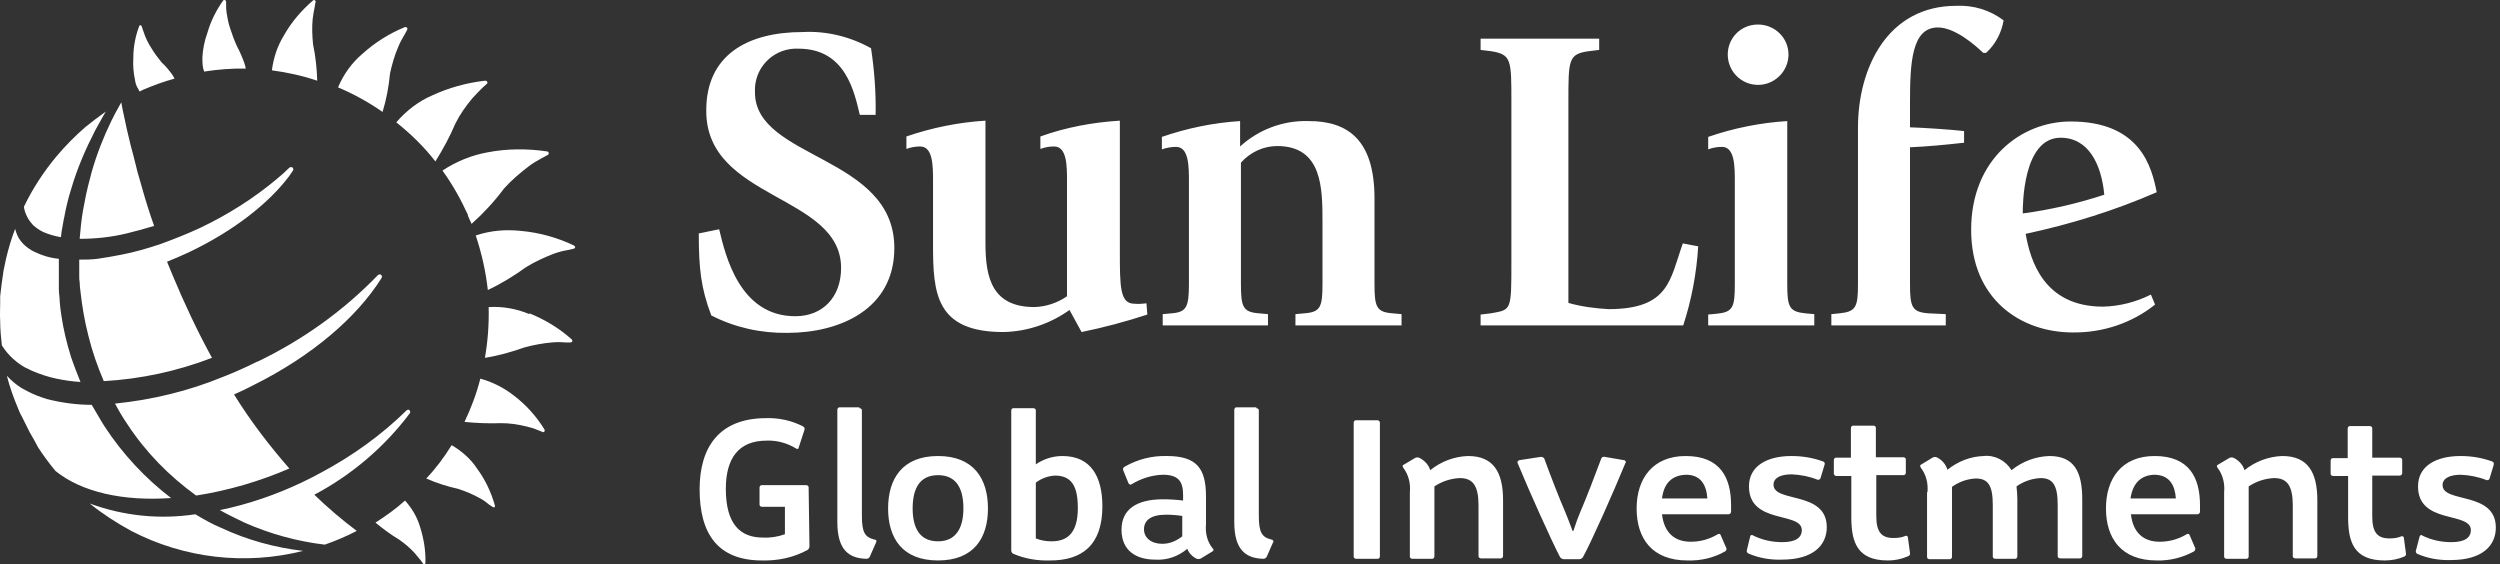 <svg width="514" height="116" viewBox="0 0 514 116" fill="none" xmlns="http://www.w3.org/2000/svg">
<rect x="0" y="0" width="514" height="116" fill="#333333" stroke="none"/>
<path d="M64.368 9.153C64.197 7.442 64.112 5.646 64.283 3.935C64.368 3.08 64.54 2.224 64.711 1.369C64.711 1.198 64.796 0.855 64.882 0.428C64.967 0.257 64.796 0.086 64.625 0C64.54 0 64.454 5.22002e-06 64.368 0.086C61.973 2.139 59.92 4.534 58.38 7.271C57.011 9.496 56.242 11.891 55.899 14.457C59.065 14.885 62.23 15.569 65.224 16.596C65.138 14.03 64.882 11.549 64.368 9.153ZM41.955 14.714C44.778 14.286 47.601 14.03 50.51 14.115C50.51 13.773 50.339 13.345 50.253 13.003C49.826 11.805 49.312 10.608 48.714 9.496C48.115 8.212 47.687 6.929 47.259 5.646C46.917 4.619 46.746 3.593 46.575 2.566C46.489 1.968 46.489 1.369 46.489 0.855V0.342C46.489 0.171 46.318 0 46.147 0C46.062 0 45.976 5.22002e-06 45.891 0.086C44.436 2.139 43.324 4.363 42.64 6.758C42.041 8.383 41.699 10.094 41.613 11.805C41.613 12.575 41.613 13.345 41.784 14.115C41.87 14.372 41.955 14.543 41.955 14.714ZM28.439 18.307L28.696 18.82L29.551 18.392C31.604 17.537 33.657 16.767 35.882 16.168C35.711 15.912 35.625 15.655 35.454 15.398C34.77 14.457 34.085 13.602 33.23 12.832C32.46 11.891 31.69 10.864 31.091 9.838C30.578 9.068 30.15 8.212 29.808 7.357C29.637 6.844 29.466 6.416 29.295 5.903L29.124 5.389C29.038 5.218 28.867 5.133 28.781 5.218C28.696 5.218 28.61 5.304 28.61 5.389C27.84 7.442 27.413 9.667 27.413 11.805C27.327 13.345 27.413 14.885 27.755 16.425C27.84 17.195 28.097 17.794 28.439 18.307ZM81.478 25.151C84.472 27.546 87.209 30.198 89.519 33.192C91.059 30.711 92.513 28.059 93.625 25.407C94.566 23.525 95.764 21.814 97.132 20.189C97.817 19.419 98.501 18.735 99.186 18.05L100.041 17.28C100.212 17.195 100.298 16.938 100.127 16.767C100.041 16.596 99.87 16.596 99.699 16.596C95.935 17.024 92.256 18.05 88.92 19.59C86.097 20.788 83.531 22.755 81.478 25.151ZM96.191 44.313C96.448 44.911 96.705 45.51 96.961 46.024C99.442 43.799 101.666 41.404 103.634 38.752C105.174 37.041 106.885 35.587 108.681 34.218C109.537 33.534 110.478 33.021 111.419 32.507L112.531 31.909C112.787 31.823 112.873 31.566 112.787 31.395C112.787 31.224 112.616 31.139 112.531 31.139C108.51 30.54 104.318 30.54 100.298 31.31C96.961 31.909 93.796 33.192 90.973 35.074C93.026 37.897 94.737 40.976 96.191 44.142M80.194 15.056C80.622 13.174 81.135 11.292 81.905 9.581C82.248 8.726 82.675 7.956 83.189 7.1L83.702 6.159C83.787 5.988 83.787 5.732 83.616 5.646C83.531 5.56 83.36 5.56 83.274 5.56C80.109 6.844 77.115 8.726 74.548 11.035C72.324 12.917 70.613 15.313 69.501 17.965C72.752 19.333 75.832 21.044 78.654 23.012C79.424 20.531 79.938 17.794 80.194 15.056ZM108.852 64.587C106.2 63.475 103.377 62.962 100.469 63.133C100.554 66.64 100.298 70.147 99.699 73.569C102.436 73.142 105.174 72.372 107.826 71.431C109.708 70.917 111.59 70.575 113.472 70.404C114.413 70.319 115.268 70.319 116.209 70.404H117.236C117.407 70.404 117.663 70.319 117.663 70.147C117.663 70.062 117.663 69.891 117.578 69.805C115.011 67.496 112.017 65.699 108.852 64.416M118.006 50.472C114.584 48.847 110.905 47.82 107.141 47.478C103.976 47.136 100.811 47.392 97.817 48.419C99.014 52.012 99.87 55.776 100.298 59.625C103.035 58.342 105.687 56.717 108.168 54.92C109.964 53.808 111.846 52.953 113.814 52.183C114.755 51.841 115.696 51.584 116.722 51.413L117.834 51.156C118.091 51.156 118.262 50.985 118.262 50.729C118.177 50.643 118.091 50.557 118.006 50.472ZM83.274 102.912C81.392 104.622 79.339 106.077 77.2 107.445C78.74 108.729 80.365 109.926 82.076 110.953C83.189 111.723 84.301 112.664 85.242 113.69C85.669 114.204 86.097 114.717 86.525 115.23L86.953 115.829C87.038 116 87.124 116 87.295 116C87.38 116 87.466 115.829 87.466 115.743C87.551 113.263 87.124 110.696 86.354 108.301C85.755 106.248 84.643 104.451 83.274 102.912ZM92.855 91.534C91.315 94.015 89.604 96.325 87.637 98.378C89.775 99.319 91.914 100.003 94.224 100.516C95.764 101.03 97.218 101.628 98.587 102.398C99.271 102.74 99.87 103.168 100.469 103.681L101.239 104.195C101.324 104.28 101.495 104.366 101.666 104.28C101.752 104.195 101.837 104.024 101.752 103.938C100.982 101.201 99.784 98.634 98.073 96.325C96.79 94.357 94.994 92.817 93.026 91.62M105.687 81.354C103.634 79.729 101.239 78.531 98.758 77.847C97.988 80.926 96.876 83.835 95.507 86.743C97.988 87 100.554 87.086 103.035 87C104.832 87 106.542 87.257 108.253 87.684C109.023 87.856 109.879 88.112 110.649 88.454L111.504 88.796C111.675 88.882 111.846 88.882 111.932 88.711C112.017 88.625 112.017 88.454 111.932 88.283C110.306 85.631 108.168 83.236 105.687 81.354ZM40.159 105.735C32.802 106.847 25.36 106.077 18.43 103.51C21.082 105.649 23.991 107.531 26.985 109.156C37.849 114.802 50.425 116.257 62.315 113.263C56.498 112.578 50.852 111.038 45.548 108.558C43.666 107.788 41.87 106.761 40.159 105.735ZM84.215 85.032C84.386 84.861 84.386 84.605 84.215 84.348C83.958 84.091 83.616 84.348 83.616 84.348C78.398 89.481 72.41 93.758 65.994 97.18C64.711 97.864 63.427 98.549 62.144 99.147C56.755 101.714 51.023 103.681 45.206 104.879C46.831 105.82 48.542 106.59 50.253 107.445C55.472 109.755 61.032 111.295 66.764 111.979C68.988 111.209 71.212 110.268 73.351 109.156C70.271 106.847 67.362 104.366 64.625 101.714C72.239 97.693 78.997 91.962 84.215 85.032ZM5.342 75.622L6.54 76.221C8.165 76.906 9.876 77.504 11.587 77.847C13.212 78.189 14.923 78.445 16.548 78.531C15.864 76.82 15.18 75.109 14.581 73.313C13.725 70.575 13.041 67.752 12.613 64.844C12.442 63.903 12.357 62.876 12.271 61.935C12.271 61.08 12.1 60.31 12.1 59.454C12.1 59.027 12.1 58.599 12.1 58.171C12.1 56.46 12.1 54.835 12.1 53.209C10.303 53.038 8.593 52.525 7.053 51.755L6.54 51.498C5.684 50.985 4.914 50.386 4.315 49.617C3.973 49.189 3.716 48.761 3.545 48.333C3.374 47.906 3.203 47.478 3.118 47.05C2.348 49.018 1.749 51.071 1.236 53.209C1.065 54.065 0.893 54.92 0.722 55.69C0.466 57.401 0.209 59.198 0.038 60.909V62.192C0.038 63.475 -0.048 64.758 0.038 66.041C0.038 67.752 0.209 69.378 0.38 71.003C1.663 73.056 3.46 74.681 5.598 75.793M20.056 53.209C18.773 53.38 17.489 53.38 16.292 53.38C16.292 54.578 16.292 55.69 16.292 56.888C16.292 57.23 16.292 57.658 16.377 58C16.377 58.684 16.463 59.283 16.548 59.968C16.89 63.047 17.404 66.041 18.174 69.035C18.944 72.201 20.056 75.366 21.339 78.36C28.953 77.932 36.48 76.307 43.581 73.569C40.587 68.094 37.935 62.448 35.539 56.717C35.112 55.776 34.77 54.749 34.342 53.808C35.796 53.209 37.25 52.611 38.705 51.926C47.944 47.563 55.215 41.832 59.407 36.271C59.663 35.929 59.92 35.502 60.177 35.159C60.348 34.988 60.348 34.646 60.177 34.475C60.006 34.304 59.749 34.304 59.492 34.475C58.722 35.245 57.867 36.015 56.926 36.785C52.135 40.805 46.831 44.142 41.271 46.794C38.534 48.077 35.711 49.189 32.888 50.215C30.321 51.071 27.669 51.841 25.017 52.354C23.392 52.696 21.681 52.953 20.056 53.209ZM6.796 46.28C7.652 47.05 8.593 47.649 9.619 47.991L10.646 48.333C11.245 48.504 11.929 48.675 12.528 48.761C12.613 47.991 12.699 47.221 12.87 46.451C13.041 45.681 13.041 45.254 13.212 44.655C13.554 42.687 14.068 40.634 14.666 38.752C15.864 34.646 17.575 30.711 19.542 26.861C20.141 25.835 20.654 24.808 21.253 23.782C21.424 23.525 21.596 23.183 21.767 22.926C20.312 23.953 18.858 25.065 17.489 26.177C15.436 27.973 13.469 29.941 11.672 32.08C9.02 35.245 6.711 38.752 4.914 42.516C5 43.115 5.171 43.714 5.427 44.227C5.77 45.083 6.283 45.681 6.796 46.28ZM17.489 41.062C17.318 41.832 17.233 42.602 17.062 43.286C16.719 45.254 16.548 47.136 16.377 49.103C19.628 49.103 22.879 48.761 26.044 47.991C27.755 47.563 29.722 47.05 31.69 46.451C31.433 45.767 31.262 45.168 31.006 44.484C30.065 41.661 29.295 39.009 28.61 36.528C28.354 35.673 28.097 34.817 27.926 33.962C27.584 32.593 27.242 31.224 26.899 30.026C26.301 27.546 25.787 25.407 25.445 23.611C25.274 22.841 25.103 22.071 25.017 21.472C25.017 21.301 24.932 21.13 24.932 21.044L24.504 21.814C23.905 22.841 23.392 23.867 22.879 24.894C21.253 28.23 19.885 31.738 18.858 35.33C18.345 37.298 17.831 39.18 17.489 41.062ZM35.283 102.484C29.893 98.378 25.189 93.33 21.51 87.684C20.569 86.23 19.799 84.776 18.858 83.236C15.778 83.236 12.613 82.808 9.619 82.038C8.25 81.611 6.882 81.097 5.598 80.413C5.256 80.242 4.829 79.985 4.486 79.814C3.374 79.13 2.348 78.274 1.407 77.248C2.006 79.643 2.861 81.953 3.802 84.177C3.973 84.519 4.059 84.947 4.315 85.289C4.914 86.487 5.513 87.684 6.112 88.882C6.796 90.08 7.309 90.935 7.823 91.962C8.935 93.673 10.132 95.298 11.416 96.838C16.805 101.201 25.36 103.083 35.112 102.398M52.905 74.339C50.51 75.537 48.2 76.563 45.805 77.504C38.705 80.413 31.262 82.21 23.649 82.979C24.419 84.434 25.274 85.888 26.215 87.257C29.979 92.988 34.77 97.864 40.33 101.885C46.917 100.858 53.333 98.976 59.492 96.325C55.301 91.534 51.451 86.487 48.115 81.097C49.483 80.499 50.767 79.9 52.05 79.215C64.112 73.227 73.351 65.271 78.398 57.23C78.569 57.059 78.569 56.717 78.398 56.546C78.227 56.375 77.97 56.375 77.713 56.546C70.613 63.903 62.23 69.891 52.991 74.339" fill="white"/>
<path d="M166.425 112.322C166.425 112.664 166.254 112.92 165.997 113.091C163.174 114.631 159.924 115.316 156.673 115.23C147.519 115.23 143.841 109.67 143.841 100.602C143.841 92.047 147.776 85.974 157.528 85.974C160.18 85.888 162.832 86.487 165.142 87.684C165.399 87.856 165.484 88.112 165.399 88.369L164.201 92.047C164.201 92.304 163.944 92.389 163.688 92.218C161.891 91.106 159.753 90.507 157.614 90.593C151.882 90.593 149.23 94.186 149.23 100.516C149.23 107.788 152.225 110.525 156.844 110.525C158.384 110.611 159.924 110.354 161.378 109.841V104.195H156.673C156.416 104.195 156.16 104.024 156.16 103.767V100.26C156.16 100.003 156.331 99.746 156.587 99.746H165.741C165.997 99.746 166.254 99.917 166.254 100.174L166.425 112.322ZM176.691 83.92C176.947 83.92 177.204 84.091 177.204 84.348V105.991C177.204 109.499 177.803 110.44 179.856 110.953C180.198 110.953 180.283 111.209 180.112 111.552L178.829 114.46C178.744 114.717 178.401 114.888 178.145 114.888C174.637 114.802 172.157 113.177 172.157 107.36V84.263C172.157 84.006 172.328 83.749 172.584 83.749H176.691V83.92ZM192.859 115.23C185.502 115.23 182.593 110.611 182.593 104.537C182.593 98.463 185.502 93.758 192.859 93.758C200.216 93.758 203.124 98.463 203.124 104.537C203.124 110.611 200.216 115.23 192.859 115.23ZM192.859 111.295C196.537 111.295 198.077 108.558 198.077 104.537C198.077 100.431 196.623 97.693 192.859 97.693C189.095 97.693 187.64 100.431 187.64 104.537C187.64 108.558 189.095 111.295 192.859 111.295ZM207.915 84.434C207.915 84.177 208.086 83.92 208.342 83.92H212.449C212.705 83.92 212.962 84.091 212.962 84.348V95.469C214.587 94.357 216.469 93.758 218.437 93.758C224.254 93.758 226.649 97.95 226.649 104.109C226.649 112.236 222.286 115.23 215.956 115.23C213.304 115.316 210.738 114.888 208.342 113.861C208.086 113.776 207.915 113.434 207.915 113.177V84.434ZM212.962 110.696C213.989 111.124 215.101 111.295 216.213 111.295C219.463 111.295 221.602 109.584 221.602 104.451C221.602 100.089 220.404 97.779 216.897 97.779C215.443 97.864 214.074 98.378 212.962 99.233V110.696ZM230.927 96.667C230.841 96.41 230.927 96.153 231.183 95.982C233.835 94.442 236.829 93.673 239.909 93.758C246.068 93.758 247.95 96.325 247.95 102.056V107.788C247.779 109.584 248.207 111.381 249.319 112.749C249.49 112.835 249.576 113.091 249.404 113.263L249.319 113.348L246.924 114.802C246.667 114.973 246.325 114.973 246.068 114.888C245.127 114.46 244.443 113.69 244.101 112.835C242.304 114.375 239.909 115.23 237.514 115.059C233.75 115.059 230.584 113.348 230.584 108.9C230.584 104.794 233.578 102.655 239.139 102.655C240.508 102.655 241.876 102.74 243.245 102.912V101.799C243.245 98.891 242.219 97.608 239.053 97.608C236.744 97.693 234.605 98.378 232.637 99.575C232.381 99.746 232.21 99.575 232.039 99.404L230.927 96.667ZM243.074 110.268V106.077C241.962 105.906 240.85 105.82 239.738 105.82C236.573 105.82 235.204 107.018 235.204 108.814C235.204 110.611 236.744 111.808 238.968 111.808C240.508 111.808 241.876 111.209 243.074 110.268ZM258.301 83.92C258.558 83.92 258.814 84.091 258.814 84.348V105.991C258.814 109.499 259.413 110.44 261.466 110.953C261.637 110.953 261.809 111.124 261.809 111.381C261.809 111.466 261.809 111.552 261.723 111.552L260.44 114.46C260.354 114.717 260.012 114.888 259.755 114.888C256.248 114.802 253.767 113.177 253.767 107.36V84.263C253.767 84.006 253.938 83.749 254.195 83.749H258.301V83.92ZM278.319 86.915C278.319 86.658 278.49 86.401 278.747 86.401H283.195C283.452 86.401 283.623 86.572 283.708 86.829C283.708 86.829 283.708 86.829 283.708 86.915V114.375C283.708 114.631 283.537 114.888 283.281 114.888H278.832C278.576 114.888 278.319 114.717 278.319 114.46V86.915ZM290.894 94.186C291.151 94.015 291.493 94.015 291.75 94.1C292.862 94.614 293.717 95.555 294.059 96.667C296.284 94.87 299.021 93.844 301.844 93.758C307.062 93.758 309.03 97.094 309.03 102.826V114.289C309.03 114.546 308.859 114.802 308.602 114.802H304.496C304.239 114.802 303.983 114.631 303.983 114.375V103.938C303.983 99.918 302.871 98.292 300.133 98.292C298.251 98.378 296.455 98.976 294.915 100.003V114.375C294.915 114.631 294.744 114.888 294.487 114.888H290.381C290.124 114.888 289.868 114.717 289.868 114.46V101.201C290.039 99.404 289.611 97.608 288.499 96.153C288.328 95.897 288.328 95.64 288.584 95.555L290.894 94.186ZM316.814 93.929C317.071 93.929 317.328 94.015 317.499 94.271C318.782 97.779 320.322 101.799 321.862 105.392C322.289 106.419 322.717 107.531 323.316 109.156H323.487C324 107.531 324.428 106.419 324.856 105.392C326.396 101.799 327.935 97.693 329.219 94.271C329.304 94.015 329.646 93.844 329.903 93.929L333.924 94.614C334.095 94.614 334.266 94.785 334.266 95.041C334.266 95.127 334.266 95.127 334.18 95.212C331.785 101.03 327.251 111.295 325.455 114.546C325.284 114.802 325.027 114.974 324.685 114.974H321.52C321.263 114.974 320.921 114.802 320.75 114.546C319.039 111.295 314.419 101.03 312.024 95.212C311.938 95.041 312.024 94.785 312.195 94.699C312.195 94.699 312.281 94.699 312.366 94.614L316.814 93.929ZM354.882 112.578C355.053 112.835 354.968 113.177 354.711 113.348C352.316 114.717 349.664 115.316 346.927 115.23C339.655 115.23 336.49 110.696 336.49 104.537C336.49 98.378 339.826 93.758 346.584 93.758C353.685 93.758 355.909 98.207 355.909 103.853C355.909 104.28 355.909 104.708 355.909 105.221C355.909 105.478 355.652 105.735 355.396 105.735H341.708C342.136 109.499 344.275 111.381 347.611 111.381C349.579 111.381 351.461 110.867 353.171 109.841C353.428 109.67 353.685 109.755 353.77 110.012L354.882 112.578ZM341.708 102.484H351.033C350.862 99.832 349.75 97.608 346.67 97.608C344.104 97.693 342.136 98.976 341.708 102.484ZM359.844 110.268C359.844 110.097 360.101 109.926 360.272 110.012C360.357 110.012 360.357 110.012 360.443 110.097C362.325 111.038 364.378 111.466 366.431 111.466C369.083 111.466 370.452 110.611 370.452 108.985C370.452 105.136 359.587 107.873 359.587 100.003C359.587 95.726 363.437 93.758 368.313 93.758C370.537 93.758 372.676 94.1 374.814 94.87C375.071 94.956 375.242 95.212 375.157 95.469L374.301 98.292C374.216 98.549 374.045 98.634 373.788 98.634H373.702C371.991 97.95 370.195 97.608 368.399 97.522C366.174 97.522 364.635 98.207 364.635 99.661C364.635 103.425 375.584 100.858 375.584 108.386C375.584 112.065 372.847 115.059 366.345 115.059C363.95 115.145 361.555 114.717 359.416 113.776C359.16 113.605 359.074 113.348 359.16 113.091L359.844 110.268ZM388.16 115.23C381.829 115.23 380.632 111.466 380.632 106.333V97.864H377.552C377.295 97.864 377.124 97.693 377.039 97.437V97.351V94.614C377.039 94.357 377.21 94.1 377.466 94.1H380.546V88.027C380.546 87.77 380.717 87.513 380.974 87.513H385.166C385.422 87.513 385.679 87.684 385.679 87.941V94.015H391.325C391.581 94.015 391.838 94.186 391.838 94.442V97.18C391.838 97.437 391.667 97.693 391.41 97.693H385.764V106.077C385.764 109.327 386.791 110.611 389.272 110.611C390.127 110.611 390.983 110.525 391.753 110.183C391.924 110.097 392.18 110.183 392.266 110.44V110.525L392.694 113.69C392.779 113.947 392.608 114.289 392.266 114.375C390.897 114.973 389.528 115.23 388.16 115.23ZM396.286 101.201C396.458 99.404 396.03 97.608 394.918 96.153C394.747 95.897 394.747 95.64 394.918 95.555L397.313 94.1C397.57 93.929 397.912 93.929 398.168 94.015C399.281 94.528 400.05 95.469 400.393 96.581C402.531 94.87 405.098 93.844 407.835 93.758C410.145 93.501 412.369 94.699 413.567 96.667C415.791 94.87 418.528 93.844 421.351 93.758C426.399 93.758 428.109 96.923 428.109 102.655V114.289C428.109 114.546 427.938 114.802 427.682 114.802H423.576C423.319 114.802 423.062 114.631 423.062 114.375V103.767C423.062 99.746 422.036 98.292 419.555 98.292C417.758 98.378 416.048 98.976 414.593 100.003C414.679 100.858 414.764 101.714 414.764 102.569V114.375C414.764 114.631 414.593 114.888 414.337 114.888H410.23C409.974 114.888 409.717 114.717 409.717 114.46V103.853C409.717 99.832 408.776 98.378 406.21 98.378C404.413 98.463 402.788 99.062 401.334 100.089V114.46C401.334 114.717 401.163 114.974 400.906 114.974H396.714C396.458 114.974 396.201 114.802 396.201 114.546V101.201H396.286ZM451.292 112.578C451.463 112.835 451.292 113.177 451.121 113.348C448.812 114.631 446.074 115.316 443.422 115.23C436.151 115.23 432.986 110.696 432.986 104.537C432.986 98.378 436.236 93.758 442.994 93.758C450.095 93.758 452.319 98.207 452.319 103.853C452.319 104.28 452.319 104.708 452.319 105.221C452.319 105.478 452.062 105.735 451.806 105.735H438.118C438.546 109.499 440.685 111.381 444.021 111.381C445.989 111.381 447.871 110.867 449.581 109.841C449.838 109.67 450.095 109.755 450.18 110.012L451.292 112.578ZM438.033 102.484H447.357C447.186 99.832 446.074 97.608 442.909 97.608C440.514 97.693 438.546 98.976 438.033 102.484ZM458.307 94.186C458.564 94.015 458.906 94.015 459.163 94.1C460.275 94.614 461.13 95.555 461.472 96.667C463.696 94.87 466.434 93.844 469.257 93.758C474.475 93.758 476.443 97.094 476.443 102.826V114.289C476.443 114.546 476.272 114.802 476.015 114.802H471.909C471.652 114.802 471.396 114.631 471.396 114.375V103.938C471.396 99.918 470.284 98.292 467.546 98.292C465.664 98.378 463.868 98.976 462.328 100.003V114.375C462.328 114.631 462.157 114.888 461.9 114.888H457.794C457.537 114.888 457.281 114.717 457.281 114.46V101.201C457.452 99.404 457.024 97.608 455.912 96.153C455.741 95.897 455.741 95.64 455.997 95.555L458.307 94.186ZM490.301 115.23C483.971 115.23 482.773 111.466 482.773 106.333V97.864H479.694C479.437 97.864 479.18 97.693 479.18 97.437V94.699C479.18 94.442 479.351 94.186 479.608 94.186H482.688V88.112C482.688 87.856 482.859 87.599 483.115 87.599H487.222C487.478 87.599 487.735 87.77 487.735 88.027V94.1H493.381C493.637 94.1 493.894 94.271 493.894 94.528V97.266C493.894 97.522 493.723 97.693 493.466 97.779H493.381H487.735V106.162C487.735 109.413 488.761 110.696 491.242 110.696C492.098 110.696 492.953 110.611 493.723 110.268C493.894 110.183 494.151 110.268 494.236 110.525V110.611L494.664 113.776C494.75 114.033 494.578 114.375 494.236 114.46C493.039 114.973 491.67 115.23 490.301 115.23ZM497.487 110.268C497.573 110.097 497.744 109.926 497.915 110.012C497.915 110.012 498 110.012 498 110.097C499.882 111.038 501.935 111.466 503.989 111.466C506.64 111.466 508.009 110.611 508.009 108.985C508.009 105.136 497.145 107.873 497.145 100.003C497.145 95.726 500.994 93.758 505.871 93.758C508.095 93.758 510.233 94.1 512.372 94.87C512.629 94.956 512.8 95.212 512.714 95.469C512.714 95.469 512.714 95.469 512.714 95.555L511.859 98.378C511.773 98.634 511.602 98.72 511.345 98.72H511.26C509.549 98.035 507.753 97.693 505.956 97.608C503.732 97.608 502.192 98.292 502.192 99.746C502.192 103.51 513.142 100.944 513.142 108.472C513.142 112.15 510.404 115.145 503.903 115.145C501.508 115.23 499.112 114.802 496.974 113.861C496.717 113.69 496.632 113.434 496.717 113.177L497.487 110.268ZM176.776 23.611C175.664 19.077 173.953 10.009 164.201 10.009C159.496 9.752 155.475 13.345 155.219 18.05C155.219 18.392 155.219 18.649 155.219 18.991C155.219 32.764 183.876 31.909 183.876 50.985C183.876 63.646 172.584 68.437 161.891 68.437C156.416 68.522 151.027 67.325 146.236 64.844C144.098 59.198 143.67 55.177 143.67 47.991L147.862 47.136C149.145 52.525 152.053 65.015 163.517 65.015C169.163 65.015 172.927 61.08 172.927 55.092C172.927 39.95 145.21 41.148 145.21 22.841C145.124 11.378 153.593 6.587 165.056 6.587C169.932 6.33 174.809 7.528 179.086 9.923C179.77 14.457 180.112 18.991 180.027 23.611H176.776ZM219.891 63.732C215.956 66.555 211.166 68.18 206.289 68.266C192.345 68.266 191.832 60.224 191.832 50.301V37.298C191.832 34.133 191.832 30.112 189.18 30.112C188.239 30.112 187.213 30.283 186.357 30.625V28.059C191.576 26.263 197.05 25.151 202.611 24.808V50.044C202.611 57.145 203.98 63.133 212.705 63.133C215.101 63.047 217.41 62.277 219.378 60.909V37.298C219.378 34.133 219.378 30.112 216.726 30.112C215.785 30.112 214.758 30.283 213.903 30.625V28.059C219.121 26.177 224.682 25.151 230.242 24.808V51.584C230.242 58.941 230.242 62.448 233.236 62.448C234.092 62.534 234.947 62.448 235.717 62.363L235.888 64.673C231.44 66.127 226.991 67.325 222.372 68.266L219.891 63.732ZM244.443 37.383C244.443 34.218 244.443 30.198 241.791 30.198C240.85 30.198 239.823 30.369 238.882 30.711V28.145C244.101 26.348 249.49 25.236 254.965 24.894V30.112C258.814 26.605 263.862 24.723 269.08 24.894C277.121 24.894 282.596 28.743 282.596 40.805V58.428C282.596 63.133 283.024 64.159 286.275 64.416L288.157 64.587V66.897H266.343V64.587L268.224 64.416C271.475 64.159 271.903 63.133 271.903 58.428V45.681C271.903 38.752 271.903 30.027 262.579 30.027C259.755 30.027 257.018 31.31 255.136 33.448V58.428C255.136 63.133 255.564 64.159 258.814 64.416L260.696 64.587V66.897H239.053V64.587L240.935 64.416C243.93 64.159 244.443 63.133 244.443 58.428V37.383ZM304.41 64.673L306.549 64.416C310.741 63.646 310.741 63.988 310.741 53.808V20.959C310.741 12.233 310.741 11.207 306.549 10.522L304.41 10.265V7.956H328.791V10.265L326.652 10.522C322.461 11.121 322.461 12.233 322.461 20.959V62.277C325.112 63.047 327.935 63.389 330.673 63.56C343.248 63.56 343.334 57.487 345.986 50.044L349.151 50.643C348.809 56.204 347.782 61.678 346.071 66.897H304.41V64.673ZM351.118 64.673L353 64.501C356.251 64.159 356.679 63.218 356.679 58.513V37.383C356.679 34.218 356.679 30.198 354.027 30.198C353.086 30.198 352.059 30.369 351.204 30.711V28.145C356.422 26.348 361.897 25.236 367.458 24.894V58.428C367.458 63.133 367.885 64.074 371.136 64.416L373.018 64.587V66.897H351.204V64.673H351.118ZM355.225 11.207C355.225 7.785 357.962 5.047 361.384 5.047H361.469C364.891 5.047 367.714 7.785 367.714 11.207C367.714 14.628 364.891 17.451 361.469 17.451C357.962 17.451 355.225 14.628 355.225 11.207ZM382 26.263C382 13.858 388.16 1.198 402.189 1.198C405.697 1.027 409.118 2.053 411.941 4.192C411.514 6.758 410.23 9.153 408.348 10.864H407.75C406.039 9.239 401.932 5.646 398.425 5.646C393.036 5.646 392.694 12.917 392.694 21.13V26.177C395.345 26.263 400.82 26.605 403.814 26.947V29.342C399.965 29.77 396.458 30.112 392.694 30.283V58.428C392.694 63.133 393.121 64.159 396.458 64.416L400.05 64.587V66.897H376.525V64.587L378.236 64.416C381.573 64.074 382 63.133 382 58.428V26.263ZM443.08 62.62C438.289 66.469 432.216 68.437 426.142 68.351C415.62 68.351 405.269 61.678 405.269 47.221C405.269 32.764 415.534 24.979 425.714 24.979C440.086 24.979 442.396 34.389 443.422 39.522C434.782 43.286 425.714 46.109 416.475 48.077C417.416 53.466 420.154 63.047 432.387 63.047C435.809 62.962 439.145 62.106 442.225 60.566L443.08 62.62ZM432.643 40.035C432.045 33.62 429.307 28.316 423.661 28.316C415.876 28.316 415.876 42.26 415.876 43.885C421.608 43.115 427.168 41.832 432.643 40.035Z" fill="white"/>
</svg>
